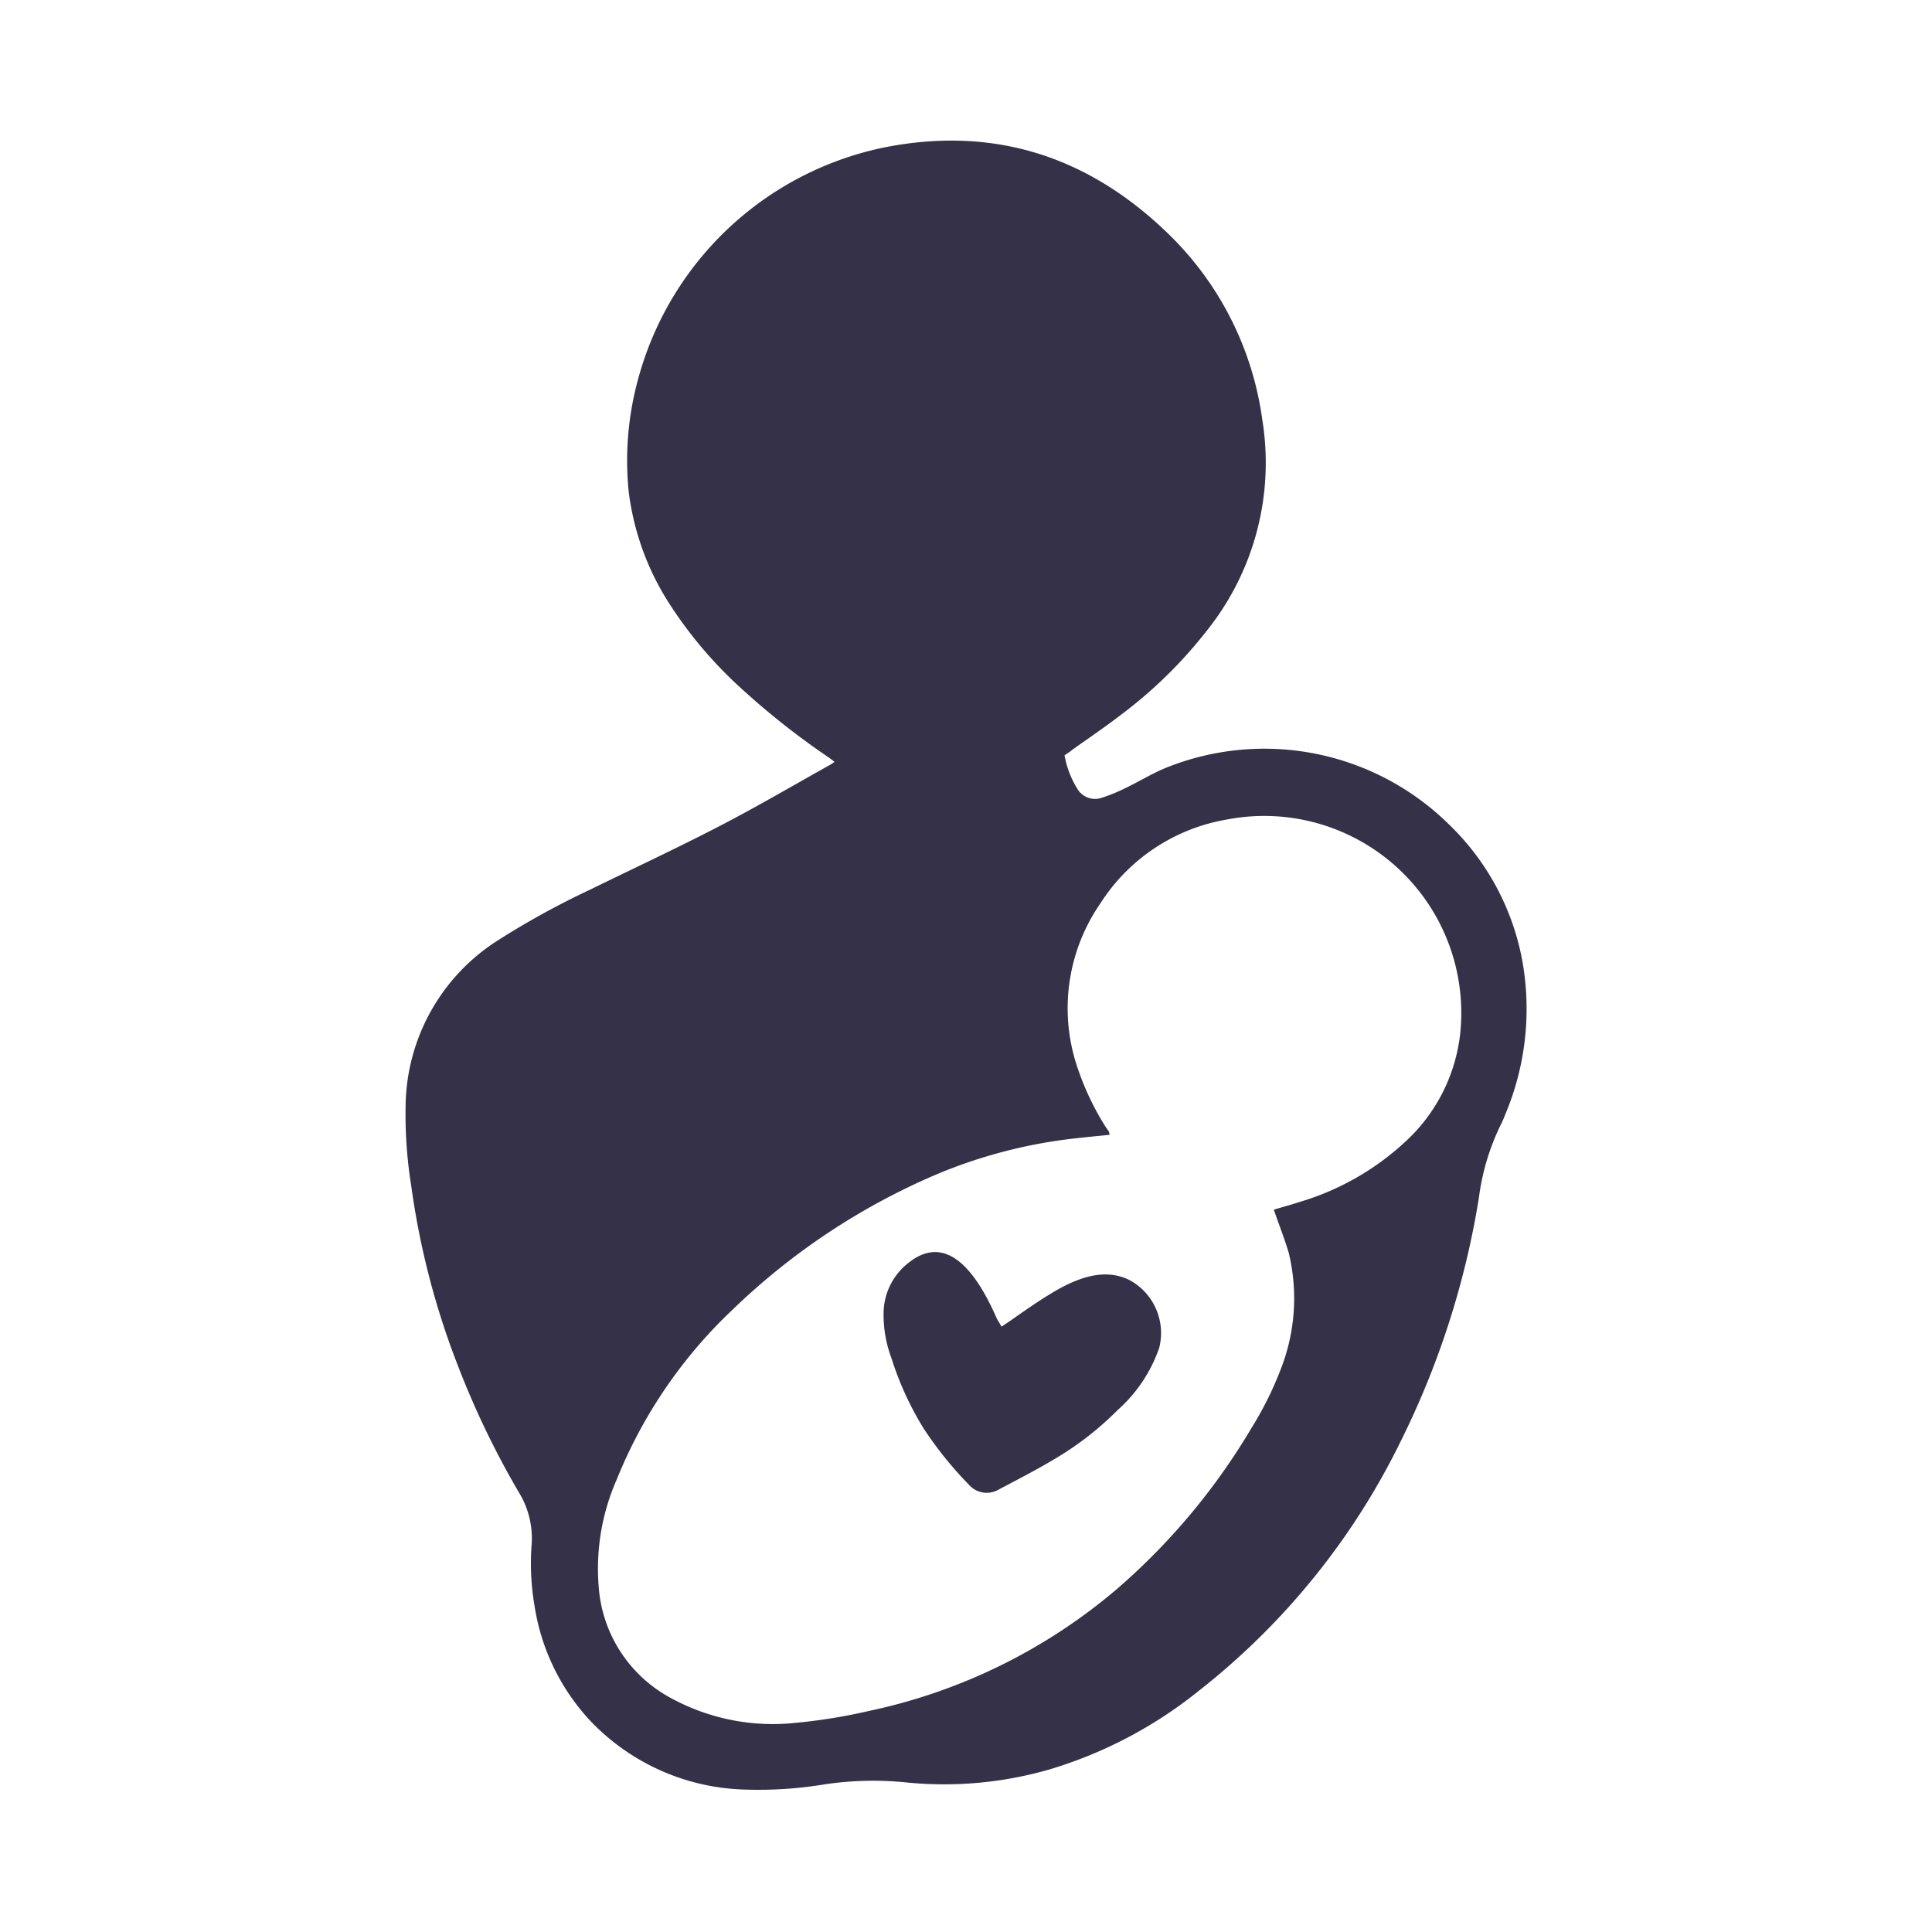 <svg id="Layer_1" data-name="Layer 1" xmlns="http://www.w3.org/2000/svg" viewBox="0 0 150 150"><defs><style>.cls-1{fill:#353148;}</style></defs><path class="cls-1" d="M82.65,58.64a7.31,7.31,0,0,0,1,2.61,1.59,1.59,0,0,0,1.82.71,12.67,12.67,0,0,0,1.92-.78c1.07-.51,2.09-1.15,3.19-1.59A20.42,20.42,0,0,1,112.49,64a19.64,19.64,0,0,1,5.71,10.64,21.13,21.13,0,0,1-1.3,11.81c-.12.29-.23.59-.38.87a18.19,18.19,0,0,0-1.7,5.68,65.84,65.84,0,0,1-6,18.76,55.66,55.66,0,0,1-15.74,19.51,34,34,0,0,1-11.57,6.1,29.48,29.48,0,0,1-11.32,1,25.56,25.56,0,0,0-6.12.16,31.58,31.58,0,0,1-6.29.41,17.19,17.19,0,0,1-12-5.39,16.83,16.83,0,0,1-4.28-8.88,19.42,19.42,0,0,1-.22-4.81,6.81,6.81,0,0,0-1-4A67.19,67.19,0,0,1,35.54,106a61.33,61.33,0,0,1-3.61-13.92A34.76,34.76,0,0,1,31.49,86a15.43,15.43,0,0,1,7.18-13,63.53,63.53,0,0,1,7.15-3.93c3.33-1.63,6.7-3.2,10-4.91,2.94-1.52,5.8-3.2,8.7-4.82l.27-.19c-.19-.15-.35-.28-.52-.39a59.58,59.58,0,0,1-6.73-5.32,32.84,32.84,0,0,1-5.73-6.82,20.77,20.77,0,0,1-3-8.47,23.88,23.88,0,0,1,.74-8.74,25,25,0,0,1,19.29-18c8.4-1.61,15.64.75,21.75,6.63A24.73,24.73,0,0,1,98,32.56,20.86,20.86,0,0,1,93.67,49,35.2,35.2,0,0,1,87,55.52c-1.22.94-2.48,1.79-3.73,2.68C83.11,58.34,82.91,58.47,82.65,58.64ZM98.9,93.92c.65-.2,1.34-.38,2-.6A20.67,20.67,0,0,0,109,88.74a13.37,13.37,0,0,0,4.39-8.69A15.3,15.3,0,0,0,95.24,63.63a14.53,14.53,0,0,0-9.8,6.5,14.31,14.31,0,0,0-2,12.07,21,21,0,0,0,2.44,5.35c.11.17.29.32.25.56-.89.09-1.76.17-2.63.27a38.86,38.86,0,0,0-10.91,2.85,52.28,52.28,0,0,0-15.7,10.44,37.3,37.3,0,0,0-9,13.18,17.17,17.17,0,0,0-1.41,8.31,10.67,10.67,0,0,0,5.47,8.6,16.52,16.52,0,0,0,9.83,2,42.37,42.37,0,0,0,5.58-.9,43.56,43.56,0,0,0,19.37-9.5,50.6,50.6,0,0,0,10.43-12.48,26.59,26.59,0,0,0,2.26-4.53,15.06,15.06,0,0,0,.64-9.07C99.74,96.19,99.3,95.1,98.9,93.92Z"/><path class="cls-1" d="M77.76,103l.58-.39c1-.69,2-1.41,3.06-2.06,1.88-1.17,4.29-2.29,6.45-1.08A4.68,4.68,0,0,1,90,104.65a11.48,11.48,0,0,1-3.24,4.84,24.16,24.16,0,0,1-4.62,3.63c-1.51.92-3.08,1.72-4.64,2.55a1.83,1.83,0,0,1-2.16-.28,29.26,29.26,0,0,1-3.62-4.47,24.28,24.28,0,0,1-2.51-5.48,9.51,9.51,0,0,1-.6-3.76,5,5,0,0,1,2-3.69c3.34-2.59,5.69,1.89,6.8,4.42C77.54,102.61,77.64,102.8,77.76,103Z"/></svg>